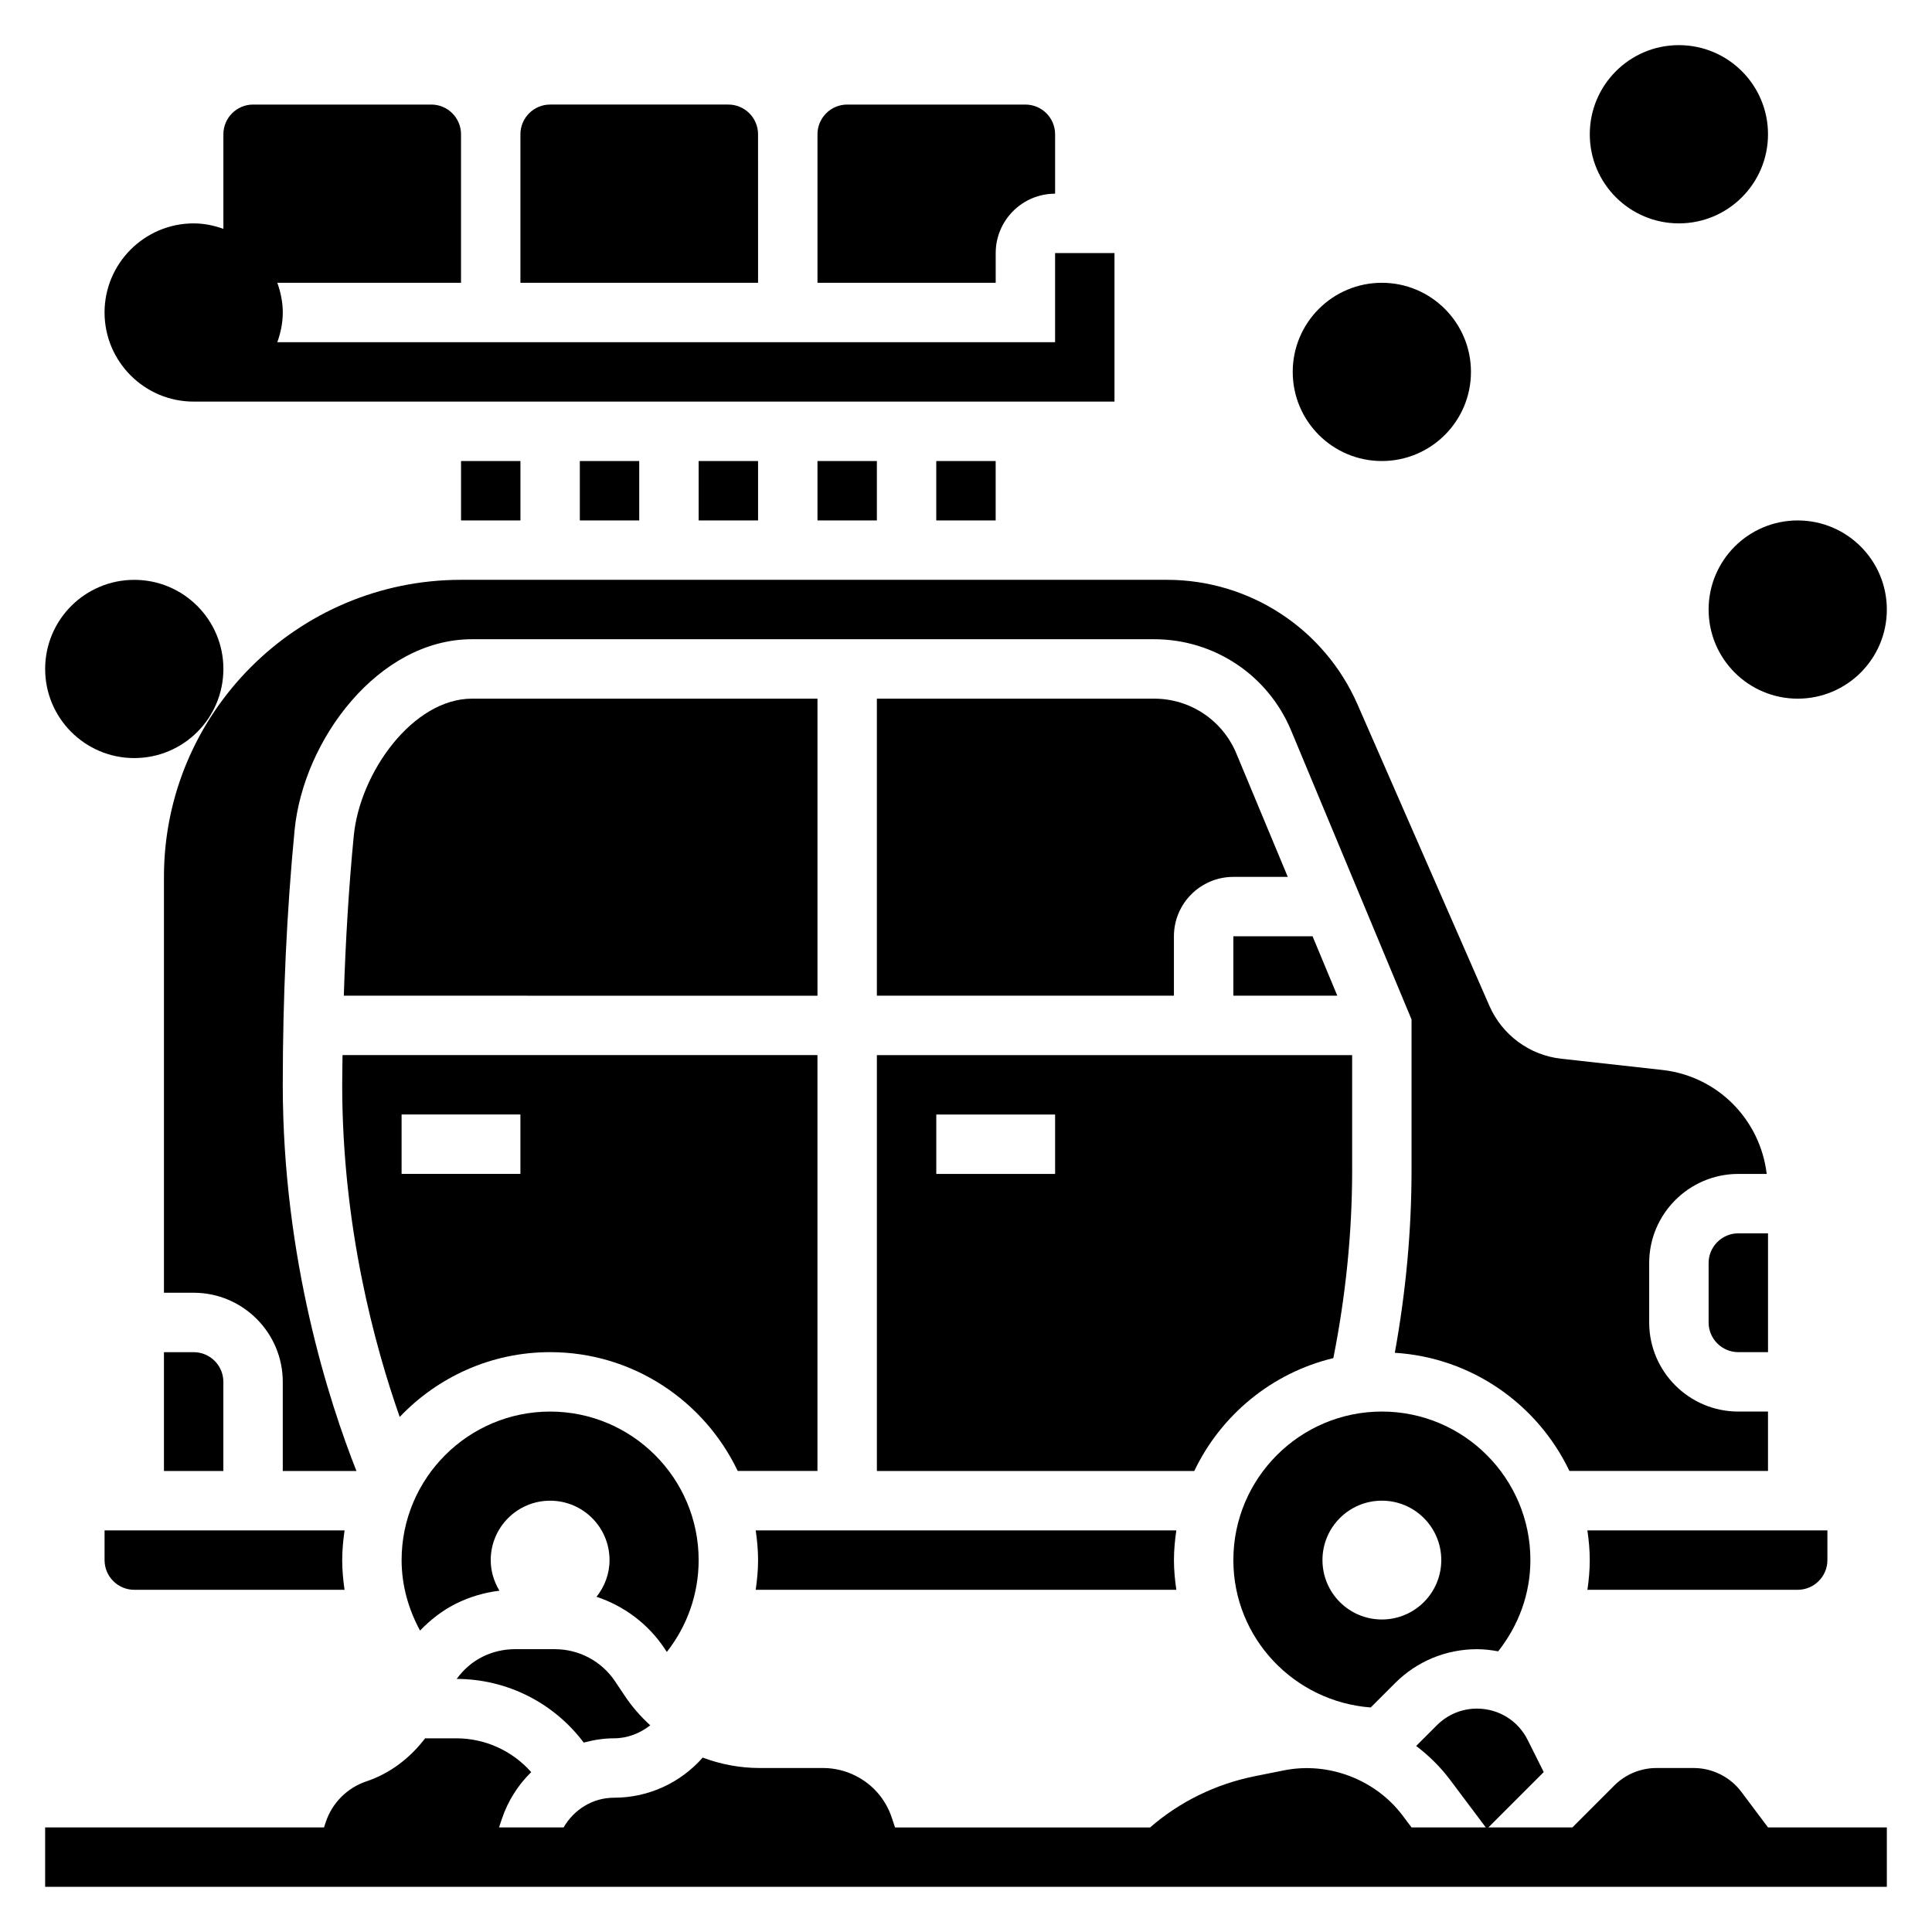 <?xml version="1.0" encoding="UTF-8"?>
<!-- Uploaded to: SVG Repo, www.svgrepo.com, Generator: SVG Repo Mixer Tools -->
<svg fill="#000000" width="800px" height="800px" version="1.1" viewBox="144 144 512 512" xmlns="http://www.w3.org/2000/svg">
 <g>
  <path d="m533.82 242.56c0 13.043-10.574 23.617-23.617 23.617s-23.617-10.574-23.617-23.617c0-13.043 10.574-23.617 23.617-23.617s23.617 10.574 23.617 23.617"/>
  <path d="m612.54 179.58c0 13.043-10.574 23.617-23.617 23.617s-23.613-10.574-23.613-23.617 10.57-23.617 23.613-23.617 23.617 10.574 23.617 23.617"/>
  <path d="m644.03 305.54c0 13.043-10.574 23.613-23.617 23.613-13.043 0-23.613-10.57-23.613-23.613 0-13.043 10.57-23.617 23.613-23.617 13.043 0 23.617 10.574 23.617 23.617"/>
  <path d="m203.2 321.28c0 13.043-10.574 23.617-23.617 23.617s-23.617-10.574-23.617-23.617c0-13.043 10.574-23.613 23.617-23.613s23.617 10.57 23.617 23.613"/>
  <path d="m195.32 502.34h-7.871v31.488h15.742v-23.617c0.004-4.336-3.523-7.871-7.871-7.871z"/>
  <path d="m171.71 549.57v7.871c0 4.336 3.527 7.871 7.871 7.871h55.727c-0.371-2.586-0.621-5.207-0.621-7.871 0-2.676 0.262-5.289 0.629-7.871z"/>
  <path d="m195.32 250.43h244.03l0.004-39.359h-15.742v23.617h-206.12c0.883-2.473 1.449-5.102 1.449-7.875 0-2.769-0.566-5.398-1.449-7.871h48.684v-39.359c0-4.336-3.527-7.871-7.871-7.871h-47.234c-4.348 0-7.871 3.535-7.871 7.871v25.066c-2.473-0.883-5.102-1.449-7.875-1.449-13.02 0-23.617 10.598-23.617 23.617 0.004 13.02 10.598 23.613 23.617 23.613z"/>
  <path d="m470.85 407.87h27.551l-6.559-15.746h-20.992z"/>
  <path d="m344.89 179.58c0-4.336-3.527-7.871-7.871-7.871h-47.23c-4.344 0-7.871 3.535-7.871 7.871v39.359h62.977z"/>
  <path d="m392.12 266.18h15.742v15.742h-15.742z"/>
  <path d="m360.64 266.18h15.742v15.742h-15.742z"/>
  <path d="m497.35 503.91c3.25-16.375 4.984-33.078 4.984-49.777v-30.52h-125.95v110.21h84.113c7.074-14.828 20.555-25.992 36.855-29.91zm-73.738-48.809h-31.488v-15.742h31.488z"/>
  <path d="m329.15 266.18h15.742v15.742h-15.742z"/>
  <path d="m266.18 266.18h15.742v15.742h-15.742z"/>
  <path d="m407.87 211.07c0-8.684 7.062-15.742 15.742-15.742v-15.746c0-4.336-3.527-7.871-7.871-7.871h-47.23c-4.344 0-7.871 3.535-7.871 7.871v39.359h47.23z"/>
  <path d="m297.66 266.18h15.742v15.742h-15.742z"/>
  <path d="m449.85 329.15h-73.469v78.719h78.719v-15.742c0-8.684 7.062-15.742 15.742-15.742h14.43l-13.625-32.699c-3.676-8.824-12.23-14.535-21.797-14.535z"/>
  <path d="m187.45 376.38v110.21h7.871c13.02 0 23.617 10.598 23.617 23.617v23.617h19.523c-7.164-18.105-19.523-56.051-19.523-102.34 0-23.285 1.055-45.996 3.133-67.488 2.324-23.93 22.207-50.594 47.027-50.594h180.75c15.934 0 30.203 9.508 36.328 24.223l31.898 76.539v39.965c0 16.207-1.543 32.426-4.434 48.375 20.453 1.266 37.871 13.715 46.273 31.316h52.625v-15.742h-7.871c-13.02 0-23.617-10.598-23.617-23.617v-15.742c0-13.02 10.598-23.617 23.617-23.617h7.527c-1.715-14.359-12.965-25.922-27.664-27.551l-26.789-2.977c-8.367-0.922-15.656-6.289-19.027-14.004l-34.953-79.879c-8.785-20.074-28.598-33.031-50.488-33.031h-187.1c-43.406 0-78.723 35.312-78.723 78.719z"/>
  <path d="m596.8 478.72v15.742c0 4.336 3.527 7.871 7.871 7.871h7.871v-31.488h-7.871c-4.348 0.004-7.871 3.539-7.871 7.875z"/>
  <path d="m620.41 565.31c4.344 0 7.871-3.535 7.871-7.871v-7.871h-63.605c0.371 2.582 0.629 5.195 0.629 7.871 0 2.66-0.25 5.281-0.621 7.871z"/>
  <path d="m605.46 618.84c-2.957-3.941-7.676-6.297-12.602-6.297h-9.902c-4.141 0-8.203 1.676-11.133 4.613l-11.129 11.133h-22.262l14.672-14.672-4.258-8.516c-2.559-5.121-7.699-8.301-13.422-8.301-4.016 0-7.777 1.559-10.621 4.394l-5.504 5.504c3.379 2.566 6.438 5.574 9.02 9.02l9.434 12.57h-19.68l-2.34-3.117c-7.18-9.555-19.625-14.359-31.441-12.012l-7.699 1.543c-10.461 2.094-19.973 6.785-27.812 13.594h-67.59l-0.867-2.621c-1.621-4.863-5.047-8.809-9.637-11.098-2.644-1.336-5.613-2.035-8.574-2.035h-16.816c-5.133 0-10.266-0.961-15.074-2.762-5.871 6.668-14.324 10.633-23.488 10.633-5.66 0-10.613 3.125-13.375 7.871l-17.113 0.004 0.715-2.148c1.613-4.856 4.336-9.102 7.816-12.508-4.981-5.625-12.145-8.961-19.883-8.961h-8.234c-3.953 5.188-9.258 9.305-15.555 11.406-5.062 1.684-9.086 5.715-10.762 10.762l-0.48 1.449h-73.902v15.742h488.07v-15.742h-31.488z"/>
  <path d="m291.05 581.05h-10.621c-2.961 0-5.926 0.699-8.582 2.023-2.769 1.387-5.047 3.426-6.824 5.856 13.43 0.039 25.766 6.375 33.668 16.871 2.594-0.684 5.277-1.133 8.047-1.133 3.582 0 6.871-1.324 9.582-3.441-2.543-2.332-4.84-4.938-6.754-7.816l-2.535-3.793c-3.582-5.371-9.551-8.566-15.98-8.566z"/>
  <path d="m344.27 549.57c0.371 2.582 0.629 5.195 0.629 7.871 0 2.66-0.262 5.281-0.629 7.871h111.47c-0.371-2.578-0.633-5.191-0.633-7.871 0-2.676 0.262-5.289 0.629-7.871z"/>
  <path d="m360.64 329.15h-91.535c-15.672 0-29.727 19.547-31.355 36.367-1.324 13.648-2.172 27.852-2.637 42.352l125.53 0.004z"/>
  <path d="m507.25 596.5 6.438-6.438c5.805-5.812 13.527-9.008 21.746-9.008 1.914 0 3.769 0.234 5.598 0.566 5.438-6.894 8.539-15.27 8.539-24.184 0-21.703-17.656-39.359-39.359-39.359s-39.359 17.656-39.359 39.359c0 20.688 16.098 37.52 36.398 39.062zm2.961-54.805c8.699 0 15.742 7.047 15.742 15.742 0 8.699-7.047 15.742-15.742 15.742-8.699 0-15.742-7.047-15.742-15.742-0.004-8.695 7.043-15.742 15.742-15.742z"/>
  <path d="m320.12 580.88 0.598 0.898c5.418-6.883 8.43-15.398 8.43-24.336 0-21.703-17.656-39.359-39.359-39.359-21.703 0-39.359 17.656-39.359 39.359 0 6.629 1.793 12.98 4.887 18.68 2.731-2.832 5.863-5.305 9.492-7.125 3.613-1.801 7.543-2.969 11.547-3.441-1.434-2.375-2.309-5.129-2.309-8.113 0-8.699 7.047-15.742 15.742-15.742 8.699 0 15.742 7.047 15.742 15.742 0 3.691-1.324 7.039-3.449 9.723 7.269 2.418 13.656 7.141 18.039 13.715z"/>
  <path d="m339.5 533.82h21.133v-110.21h-125.86c-0.023 2.629-0.086 5.227-0.086 7.875 0 37.406 8.551 68.992 15.242 88.016 10.043-10.547 24.18-17.168 39.859-17.168 21.926 0 40.84 12.902 49.715 31.488zm-57.586-78.723h-31.488v-15.742h31.488z"/>
 </g>
</svg>